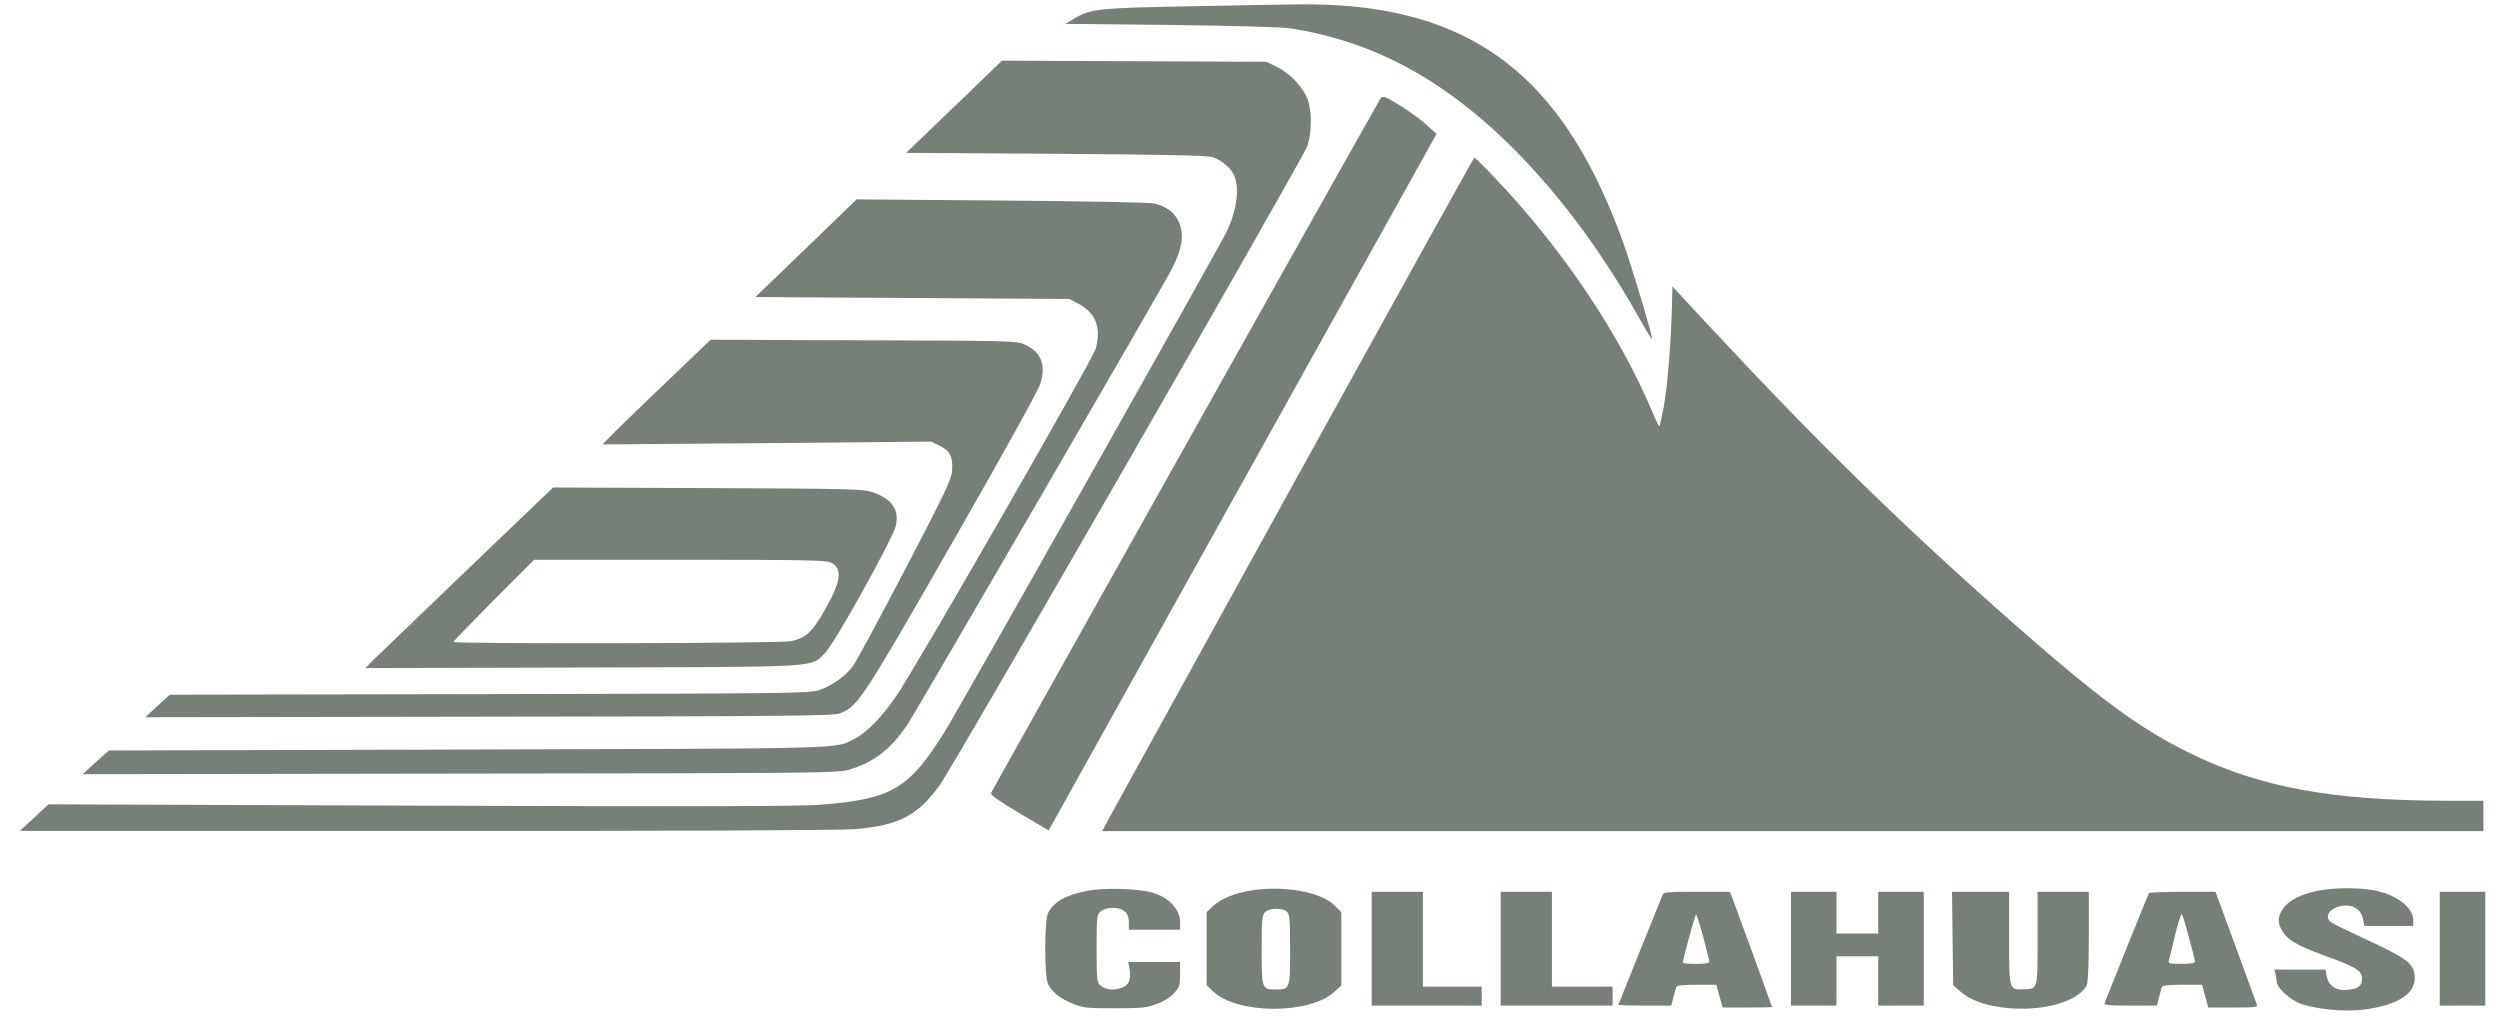<svg width="123" height="50" viewBox="0 0 123 50" fill="none" xmlns="http://www.w3.org/2000/svg">
<g clip-path="url(#clip0_1724_1876)">
<path d="M58.76 0.306C54.019 0.39 53.664 0.427 52.833 0.922L52.413 1.174L57.64 1.23C60.785 1.267 63.128 1.333 63.52 1.398C67.487 2.033 70.847 3.806 74.142 6.998C76.522 9.313 78.706 12.206 80.629 15.613C80.965 16.22 81.254 16.696 81.273 16.677C81.338 16.621 80.293 13.13 79.854 11.908C77.101 4.291 73.059 0.847 66.227 0.287C65.574 0.24 64.612 0.203 64.09 0.212C63.567 0.212 61.178 0.259 58.76 0.306Z" fill="#778077"/>
<path d="M46.944 5.253L44.582 7.521L51.956 7.567C57.519 7.605 59.404 7.651 59.666 7.735C60.123 7.894 60.571 8.277 60.73 8.659C61 9.303 60.832 10.424 60.328 11.441C59.74 12.598 47.214 34.822 46.496 35.97C44.722 38.817 43.892 39.311 40.391 39.591C39.421 39.675 34.194 39.685 20.725 39.638L2.384 39.573L1.684 40.226L0.984 40.879H20.959C33.354 40.889 41.362 40.851 42.053 40.795C44.228 40.618 45.18 40.114 46.253 38.602C47.037 37.491 64.155 7.726 64.332 7.166C64.538 6.494 64.547 5.505 64.351 4.926C64.146 4.329 63.492 3.619 62.839 3.302L62.307 3.04L55.801 3.012L49.296 2.984L46.944 5.253Z" fill="#778077"/>
<path d="M67.926 4.833C67.198 6.084 48.782 38.929 48.755 39.023C48.736 39.116 49.175 39.433 50.164 40.012L51.592 40.861L61.131 23.725L70.679 6.588L70.194 6.149C69.709 5.692 68.281 4.768 68.085 4.768C68.019 4.768 67.945 4.796 67.926 4.833Z" fill="#778077"/>
<path d="M63.8 23.502C59.031 32.154 54.914 39.612 54.672 40.06L54.224 40.891H88.198H122.183V40.144V39.397H120.437C114.706 39.388 111.206 38.744 107.762 37.064C105.298 35.86 103.338 34.422 99.212 30.801C93.733 25.985 89.43 21.785 84.045 15.988L82.281 14.094L82.262 15.008C82.216 16.763 82.047 18.938 81.87 19.936C81.767 20.487 81.665 20.954 81.646 20.972C81.627 20.991 81.487 20.73 81.347 20.384C79.705 16.455 76.886 12.245 73.516 8.717C73.012 8.185 72.574 7.756 72.536 7.756C72.508 7.756 68.579 14.84 63.8 23.502Z" fill="#778077"/>
<path d="M39.654 12.217L37.162 14.616L44.881 14.662L52.609 14.709L53.067 14.951C53.907 15.381 54.196 16.146 53.907 17.154C53.739 17.733 45.18 32.639 44.115 34.216C43.425 35.234 42.659 36.027 42.099 36.316C41.045 36.858 42.314 36.821 23.049 36.877L5.362 36.923L4.708 37.502L4.064 38.09L22.639 38.062C40.111 38.043 41.241 38.034 41.763 37.875C43.005 37.502 43.836 36.858 44.648 35.644C45.114 34.944 57.267 14.009 57.64 13.262C58.191 12.179 58.275 11.535 57.976 10.873C57.78 10.453 57.379 10.154 56.8 10.014C56.576 9.958 53.515 9.902 49.286 9.865L42.146 9.809L39.654 12.217Z" fill="#778077"/>
<path d="M32.906 18.684C31.776 19.758 30.581 20.915 30.245 21.251L29.639 21.867L37.731 21.802L45.814 21.727L46.234 21.933C46.748 22.175 46.897 22.502 46.841 23.183C46.804 23.594 46.477 24.294 44.535 28.009C43.285 30.398 42.137 32.536 41.969 32.76C41.623 33.254 40.951 33.73 40.298 33.954C39.841 34.113 38.814 34.122 24.085 34.15L8.358 34.178L7.751 34.729L7.145 35.289L24.039 35.261C38.525 35.242 40.989 35.224 41.306 35.102C42.193 34.785 42.407 34.458 46.878 26.655C49.613 21.877 51.097 19.188 51.2 18.834C51.47 17.91 51.2 17.294 50.388 16.939C50.005 16.771 49.566 16.762 42.473 16.743L34.959 16.715L32.906 18.684Z" fill="#778077"/>
<path d="M23.059 27.962C20.772 30.155 18.7 32.152 18.438 32.404L17.972 32.871L28.612 32.843C40.541 32.806 39.85 32.852 40.587 32.134C41.045 31.695 43.929 26.506 44.078 25.861C44.255 25.077 43.873 24.527 42.911 24.209C42.473 24.06 41.754 24.041 34.819 24.013L27.212 23.985L23.059 27.962ZM40.886 27.681C41.465 27.98 41.381 28.606 40.587 29.996C39.953 31.107 39.663 31.378 38.926 31.546C38.441 31.658 22.312 31.686 22.312 31.583C22.312 31.546 23.208 30.622 24.291 29.53L26.279 27.541H33.447C39.673 27.541 40.653 27.56 40.886 27.681Z" fill="#778077"/>
<path d="M53.533 43.821C52.422 44.035 51.862 44.352 51.564 44.922C51.377 45.286 51.377 48.077 51.573 48.441C51.769 48.823 52.189 49.15 52.805 49.393C53.29 49.589 53.505 49.607 54.84 49.607C56.147 49.607 56.398 49.589 56.893 49.402C57.239 49.281 57.575 49.075 57.761 48.87C58.032 48.571 58.06 48.497 58.06 47.937V47.33H56.791H55.512L55.577 47.694C55.661 48.235 55.521 48.515 55.111 48.627C54.718 48.739 54.355 48.683 54.121 48.469C53.972 48.347 53.953 48.133 53.953 46.677C53.953 45.118 53.962 45.015 54.149 44.847C54.28 44.735 54.485 44.67 54.746 44.67C55.279 44.67 55.54 44.903 55.54 45.389V45.743H56.8H58.06V45.379C58.06 44.698 57.435 44.072 56.538 43.877C55.764 43.709 54.261 43.681 53.533 43.821Z" fill="#778077"/>
<path d="M61.682 43.792C60.842 43.904 60.086 44.203 59.694 44.567L59.367 44.875V46.676V48.478L59.694 48.786C60.898 49.915 64.463 49.915 65.668 48.786L65.994 48.478V46.676V44.884L65.639 44.53C65.014 43.904 63.25 43.568 61.682 43.792ZM63.325 44.866C63.446 44.987 63.474 45.286 63.474 46.714C63.474 48.655 63.465 48.683 62.774 48.683C62.083 48.683 62.074 48.655 62.074 46.742C62.074 45.304 62.093 45.034 62.233 44.884C62.429 44.67 63.119 44.651 63.325 44.866Z" fill="#778077"/>
<path d="M113.97 43.839C113.176 44.007 112.569 44.325 112.317 44.717C112.056 45.099 112.047 45.417 112.289 45.809C112.551 46.247 113.036 46.527 114.306 46.994C115.958 47.591 116.21 47.75 116.21 48.17C116.21 48.515 116.014 48.655 115.482 48.702C114.931 48.758 114.567 48.506 114.474 48.03L114.418 47.703H113.158H111.897L111.953 47.909C111.981 48.03 112.009 48.198 112.009 48.282C112.009 48.59 112.653 49.178 113.186 49.383C113.932 49.654 115.388 49.794 116.294 49.673C118.058 49.439 118.916 48.851 118.795 47.946C118.72 47.386 118.356 47.125 116.49 46.257C115.603 45.846 114.8 45.454 114.707 45.389C114.296 45.109 114.642 44.633 115.295 44.558C115.799 44.502 116.172 44.763 116.266 45.23L116.322 45.557H117.526H118.73V45.286C118.73 44.614 117.852 43.97 116.676 43.783C115.855 43.653 114.698 43.681 113.97 43.839Z" fill="#778077"/>
<path d="M67.487 46.676V49.477H70.194H72.901V49.01V48.543H71.454H70.007V46.21V43.876H68.747H67.487V46.676Z" fill="#778077"/>
<path d="M73.834 46.676V49.477H76.587H79.341V49.01V48.543H77.847H76.354V46.21V43.876H75.094H73.834V46.676Z" fill="#778077"/>
<path d="M81.777 44.082C81.731 44.203 81.227 45.445 80.657 46.854C80.088 48.264 79.621 49.43 79.621 49.44C79.621 49.458 80.209 49.477 80.928 49.477H82.225L82.328 49.076C82.384 48.861 82.449 48.628 82.468 48.562C82.496 48.488 82.785 48.45 83.476 48.45H84.447L84.596 49.01L84.755 49.57H85.968C86.64 49.57 87.181 49.561 87.181 49.542C87.181 49.505 85.361 44.511 85.212 44.129L85.109 43.877H83.485C81.88 43.877 81.852 43.877 81.777 44.082ZM83.803 46.108C83.961 46.724 84.101 47.265 84.101 47.321C84.101 47.386 83.859 47.424 83.448 47.424C83.093 47.424 82.795 47.396 82.795 47.368C82.795 47.2 83.401 44.997 83.448 44.997C83.476 44.997 83.635 45.501 83.803 46.108Z" fill="#778077"/>
<path d="M88.115 46.676V49.477H89.235H90.355V48.263V47.05H91.382H92.409V48.263V49.477H93.529H94.649V46.676V43.876H93.529H92.409V44.903V45.93H91.382H90.355V44.903V43.876H89.235H88.115V46.676Z" fill="#778077"/>
<path d="M96.067 46.172L96.095 48.468L96.431 48.767C97.588 49.831 100.799 49.934 102.218 48.954C102.405 48.833 102.601 48.618 102.666 48.487C102.731 48.338 102.769 47.507 102.769 46.07V43.876H101.509H100.249V46.154C100.249 48.711 100.267 48.655 99.558 48.674C98.839 48.693 98.849 48.721 98.849 46.154V43.876H97.448H96.039L96.067 46.172Z" fill="#778077"/>
<path d="M105.727 43.942C105.69 43.998 104.15 47.825 103.543 49.356C103.506 49.449 103.795 49.477 104.813 49.477H106.119L106.222 49.076C106.278 48.861 106.343 48.628 106.362 48.562C106.39 48.488 106.679 48.45 107.37 48.45H108.341L108.49 49.01L108.649 49.57H109.871C111.001 49.57 111.094 49.561 111.029 49.402C110.973 49.253 109.302 44.689 109.097 44.129L109.003 43.877H107.389C106.493 43.877 105.746 43.905 105.727 43.942ZM107.697 46.126C107.865 46.724 107.995 47.255 107.995 47.312C107.995 47.386 107.771 47.424 107.333 47.424C106.745 47.424 106.67 47.405 106.707 47.255C106.735 47.172 106.875 46.602 107.015 46.005C107.165 45.398 107.314 44.931 107.342 44.978C107.379 45.016 107.538 45.529 107.697 46.126Z" fill="#778077"/>
<path d="M120.036 46.676V49.477H121.156H122.276V46.676V43.876H121.156H120.036V46.676Z" fill="#778077"/>
</g>
<defs>
<clipPath id="clip0_1724_1876">
<rect width="121.782" height="50" fill="white" transform="translate(0.654)"/>
</clipPath>
</defs>
</svg>
